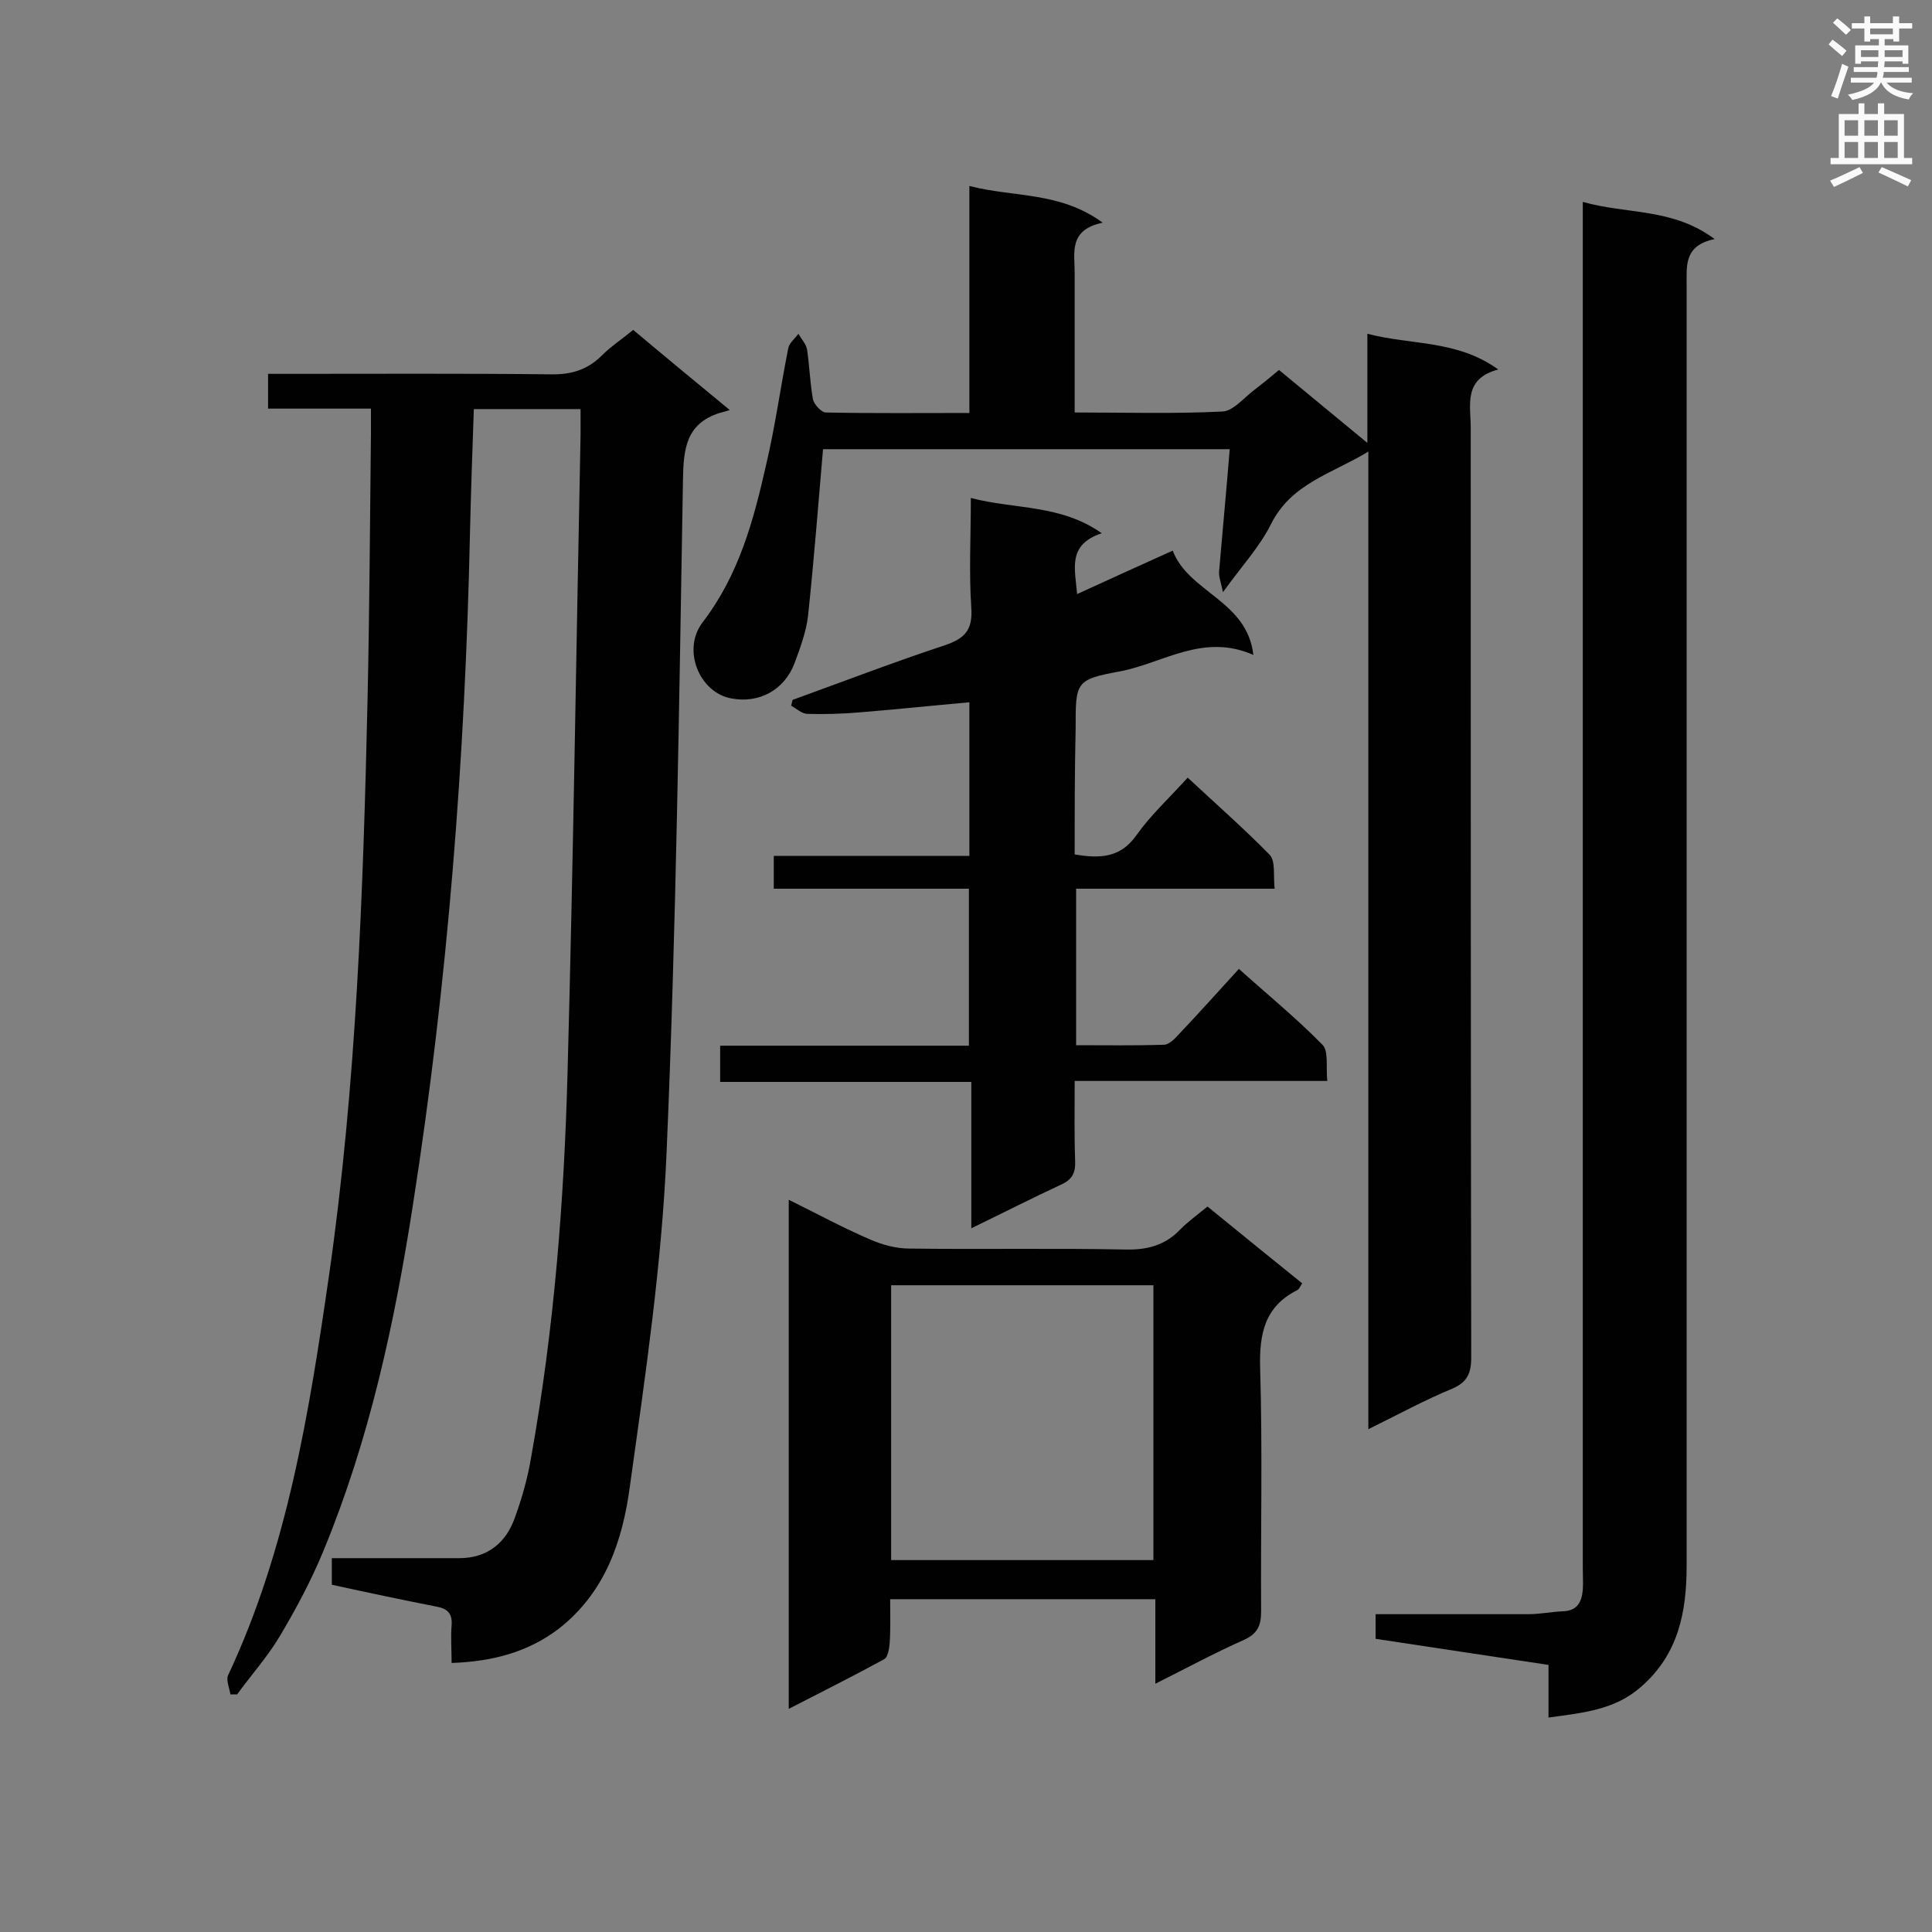 <svg enable-background="new 0 0 400 400" viewBox="0 0 400 400" xmlns="http://www.w3.org/2000/svg"><rect x="0" y="0" width="400" height="400" fill="#808080" stroke="none"/><g fill="#010101"><path d="m93.5 344.3c0-2.8-.2-5.3 0-7.8.2-2.6-1-3.5-3.3-3.9-7.1-1.4-14.2-2.9-21.5-4.5 0-1.7 0-3.3 0-5.5h26.4c5.8 0 9.7-3.2 11.5-8.4 1.5-4.1 2.7-8.4 3.4-12.7 4.7-26.2 6.8-52.8 7.5-79.3 1.2-44.1 1.8-88.1 2.7-132.2 0-1.7 0-3.4 0-5.3-7.4 0-14.5 0-22.1 0-.3 8.6-.6 17.2-.8 25.8-1 46.5-4.6 92.8-11.8 138.9-3.8 24.5-9 48.6-18.5 71.6-2.5 6.1-5.7 12.1-9.1 17.8-2.5 4.2-5.9 8-8.8 12-.5 0-1 0-1.4 0-.2-1.3-.9-2.9-.5-3.9 12.3-26.2 16.8-54.4 20.9-82.7 5.7-39.6 7.1-79.6 8-119.5.4-18.3.5-36.7.7-55 0-1.5 0-3.1 0-5.1-7.2 0-14.1 0-21.3 0 0-2.5 0-4.6 0-7.2h4.6c17.9 0 35.9-.1 53.8.1 4.3.1 7.7-.9 10.7-3.9 1.9-1.9 4.2-3.4 6.5-5.3 6.3 5.3 12.6 10.5 20 16.6-.9.3-1.5.4-2.1.6-7 2.2-7.5 7.5-7.6 13.9-.8 46.5-1.4 93-3.4 139.4-1 23.1-4.4 46.1-7.6 69-1.5 11.2-5.1 21.9-14.7 29.4-6.3 4.8-13.6 6.8-22.2 7.1z"/><path d="m283.3 295.9c0-67.9 0-134.9 0-202.4-7.6 4.6-16 6.6-20.2 15.1-2.3 4.6-6 8.6-9.9 14-.4-2-.9-3.2-.8-4.3.7-8.3 1.5-16.6 2.2-25.3-29 0-57 0-84.2 0-1 11.7-1.9 23.1-3.1 34.5-.4 3.3-1.6 6.6-2.8 9.8-2.1 5.6-7.4 8.4-13.1 7.3-6.6-1.2-10.3-10.1-5.9-15.8 7.5-9.8 10.5-21 13.1-32.5 1.9-8 3-16.2 4.6-24.2.2-1.1 1.4-2 2.1-3 .6 1.1 1.6 2.1 1.8 3.3.5 3.4.6 6.8 1.2 10.2.2 1.1 1.7 2.7 2.6 2.8 9.8.2 19.6.1 29.8.1 0-15.6 0-30.9 0-47 9.2 2.4 18.7 1.1 27.6 7.6-7.1 1.5-5.8 6.2-5.8 10.4v28.9c10.5 0 20.6.3 30.6-.2 2.2-.1 4.4-2.8 6.5-4.4 1.7-1.3 3.3-2.6 5.2-4.2 5.9 4.9 11.8 9.7 18.3 15.1 0-7.9 0-14.9 0-22.6 9.1 2.4 18.5 1.2 27.1 7.4-7.3 1.9-5.7 7.4-5.7 12.1 0 64.2 0 128.3.1 192.5 0 3.3-.9 5.1-3.9 6.4-5.6 2.3-11.1 5.3-17.4 8.4z"/><path d="m320.6 355.6c0-3.9 0-7.3 0-10.9-12.1-1.8-23.8-3.6-35.8-5.4 0-1.6 0-3.1 0-5.1h31.6c2.4 0 4.8-.5 7.2-.6 3-.1 3.9-2 4.1-4.5.1-1.4 0-2.8 0-4.3 0-92.3 0-184.6 0-276.9 0-1.8 0-3.6 0-6.1 9.1 2.6 18.6 1.2 27.3 7.7-6.3 1.3-5.8 5.4-5.8 9.4v265.3c0 9.5-1.7 18.3-9.4 25-5.4 4.8-11.9 5.4-19.2 6.4z"/><path d="m222.5 176.9c5.3.9 9.5.7 12.8-4 2.9-4.1 6.7-7.6 10.6-11.9 5.8 5.4 11.6 10.5 17 16 1.2 1.3.7 4.2 1 7-14 0-27.4 0-41.1 0v32.4c6.1 0 12.2.1 18.2-.1 1 0 2.2-1.2 3-2.1 4.1-4.3 8.1-8.8 12.5-13.6 5.9 5.3 11.9 10.2 17.3 15.7 1.3 1.3.7 4.5 1 7.5-17.6 0-34.7 0-52.3 0 0 5.9-.1 11.3.1 16.6.1 2.5-.7 3.9-3 4.9-6 2.8-11.9 5.8-18.5 9 0-10.3 0-20 0-30.3-17.5 0-34.7 0-52 0 0-2.7 0-4.9 0-7.5h51.5c0-10.9 0-21.5 0-32.5-13.5 0-26.8 0-40.4 0 0-2.4 0-4.3 0-6.8h40.5c0-10.9 0-21.2 0-31.8-7.8.7-15.4 1.5-22.9 2.1-3.5.3-7.1.4-10.6.3-1.2 0-2.3-1.1-3.4-1.7.1-.4.2-.8.3-1.2 10.5-3.8 20.9-7.8 31.5-11.3 4.1-1.4 5.8-3.1 5.5-7.7-.5-7.3-.1-14.7-.1-22.8 9.2 2.4 18.6 1.3 27.1 7.3-7.2 2.4-5.5 7.4-5.1 12.6 6.8-3.1 13.1-6 19.8-9 3.3 8.7 15.4 10.3 16.7 21.6-10.4-4.6-18.7 1.7-27.6 3.4-9.3 1.7-9.2 2.2-9.2 11.9-.2 8.7-.2 17.2-.2 26z"/><path d="m239.2 348.6c0-6.2 0-11.7 0-17.5-18.3 0-36.3 0-54.9 0 0 3 .1 6-.1 9.1-.1 1.2-.4 2.9-1.1 3.3-6.4 3.5-13 6.8-19.8 10.3 0-35.3 0-70.1 0-105.4 5.9 2.9 11.2 5.8 16.8 8.2 2.5 1.1 5.4 1.9 8.1 1.9 14.9.2 29.9-.1 44.8.2 4.6.1 8.3-.9 11.4-4.2 1.6-1.6 3.4-2.9 5.6-4.7 6.5 5.3 12.9 10.5 19.6 15.9-.4.6-.6 1.2-1 1.4-6.8 3.4-7.9 9.1-7.7 16.2.5 16.8.1 33.6.2 50.3 0 2.9-.7 4.6-3.5 5.9-6.1 2.7-12 5.9-18.4 9.1zm-54.7-82.5v56.9h54.3c0-19.1 0-37.9 0-56.9-18.1 0-36 0-54.3 0z"/></g><path d="m378.6 9.2.8-1c.9.7 1.9 1.4 2.9 2.3l-.9 1.1c-1.1-.9-2-1.7-2.8-2.4zm.5 10.7c.9-2.1 1.6-4.3 2.3-6.7.4.2.8.4 1.3.6-.7 2.1-1.5 4.3-2.2 6.6zm.4-15.2.9-.9c1 .8 2 1.6 2.8 2.4l-1 1c-1-.9-1.9-1.8-2.7-2.5zm12.5-1.3h1.2v1.4h2.7v1.1h-2.7v2.7h-1.2v-.5h-1.8v1.3h4.9v3.8h-1.2v-.5h-3.7c0 .4-.1.9-.1 1.2h5.1v1h-5.2c0 .5-.1.9-.2 1.2h6v1h-5.2c1.1 1.3 2.9 2 5.5 2.2-.4.4-.7.8-.9 1.3-2.9-.5-4.8-1.6-5.7-3.5h-.1c-.8 1.7-2.7 2.9-5.9 3.6-.2-.4-.6-.8-.9-1.1 2.8-.6 4.6-1.4 5.4-2.5h-4.8v-1h5.3c.1-.3.2-.7.2-1.2h-4.9v-1h5c0-.4 0-.8.1-1.2h-3.6v.5h-1.2v-3.8h4.9v-1.3h-1.8v.5h-1.2v-2.7h-2.6v-1.1h2.6v-1.4h1.2v1.4h4.7v-1.4zm-6.7 8.4h3.6c0-.4 0-.9 0-1.4h-3.6zm1.9-4.7h4.7v-1.2h-4.7zm6.7 3.3h-3.7v1.4h3.7z" fill="#fafafb"/><path d="m384.7 21.4h1.3v2.2h2.8v-2.2h1.3v2.2h4.1v9.1h1.7v1.3h-16.9v-1.3h1.7v-9.1h4.1v-2.2zm.3 13.2.7 1.2c-1.8.9-3.8 1.9-6 2.9-.2-.4-.5-.8-.8-1.3 2.4-1 4.4-2 6.1-2.8zm-3.1-6.5h2.8v-3.2h-2.8zm0 4.6h2.8v-3.3h-2.8zm4.1-4.6h2.8v-3.2h-2.8zm0 4.6h2.8v-3.3h-2.8zm3.6 1.9c2.1.9 4.1 1.8 6.1 2.7l-.7 1.3c-2.2-1.1-4.2-2-6.1-2.9zm3.3-9.7h-2.8v3.2h2.8zm-2.8 7.8h2.8v-3.3h-2.8z" fill="#fafafb"/></svg>